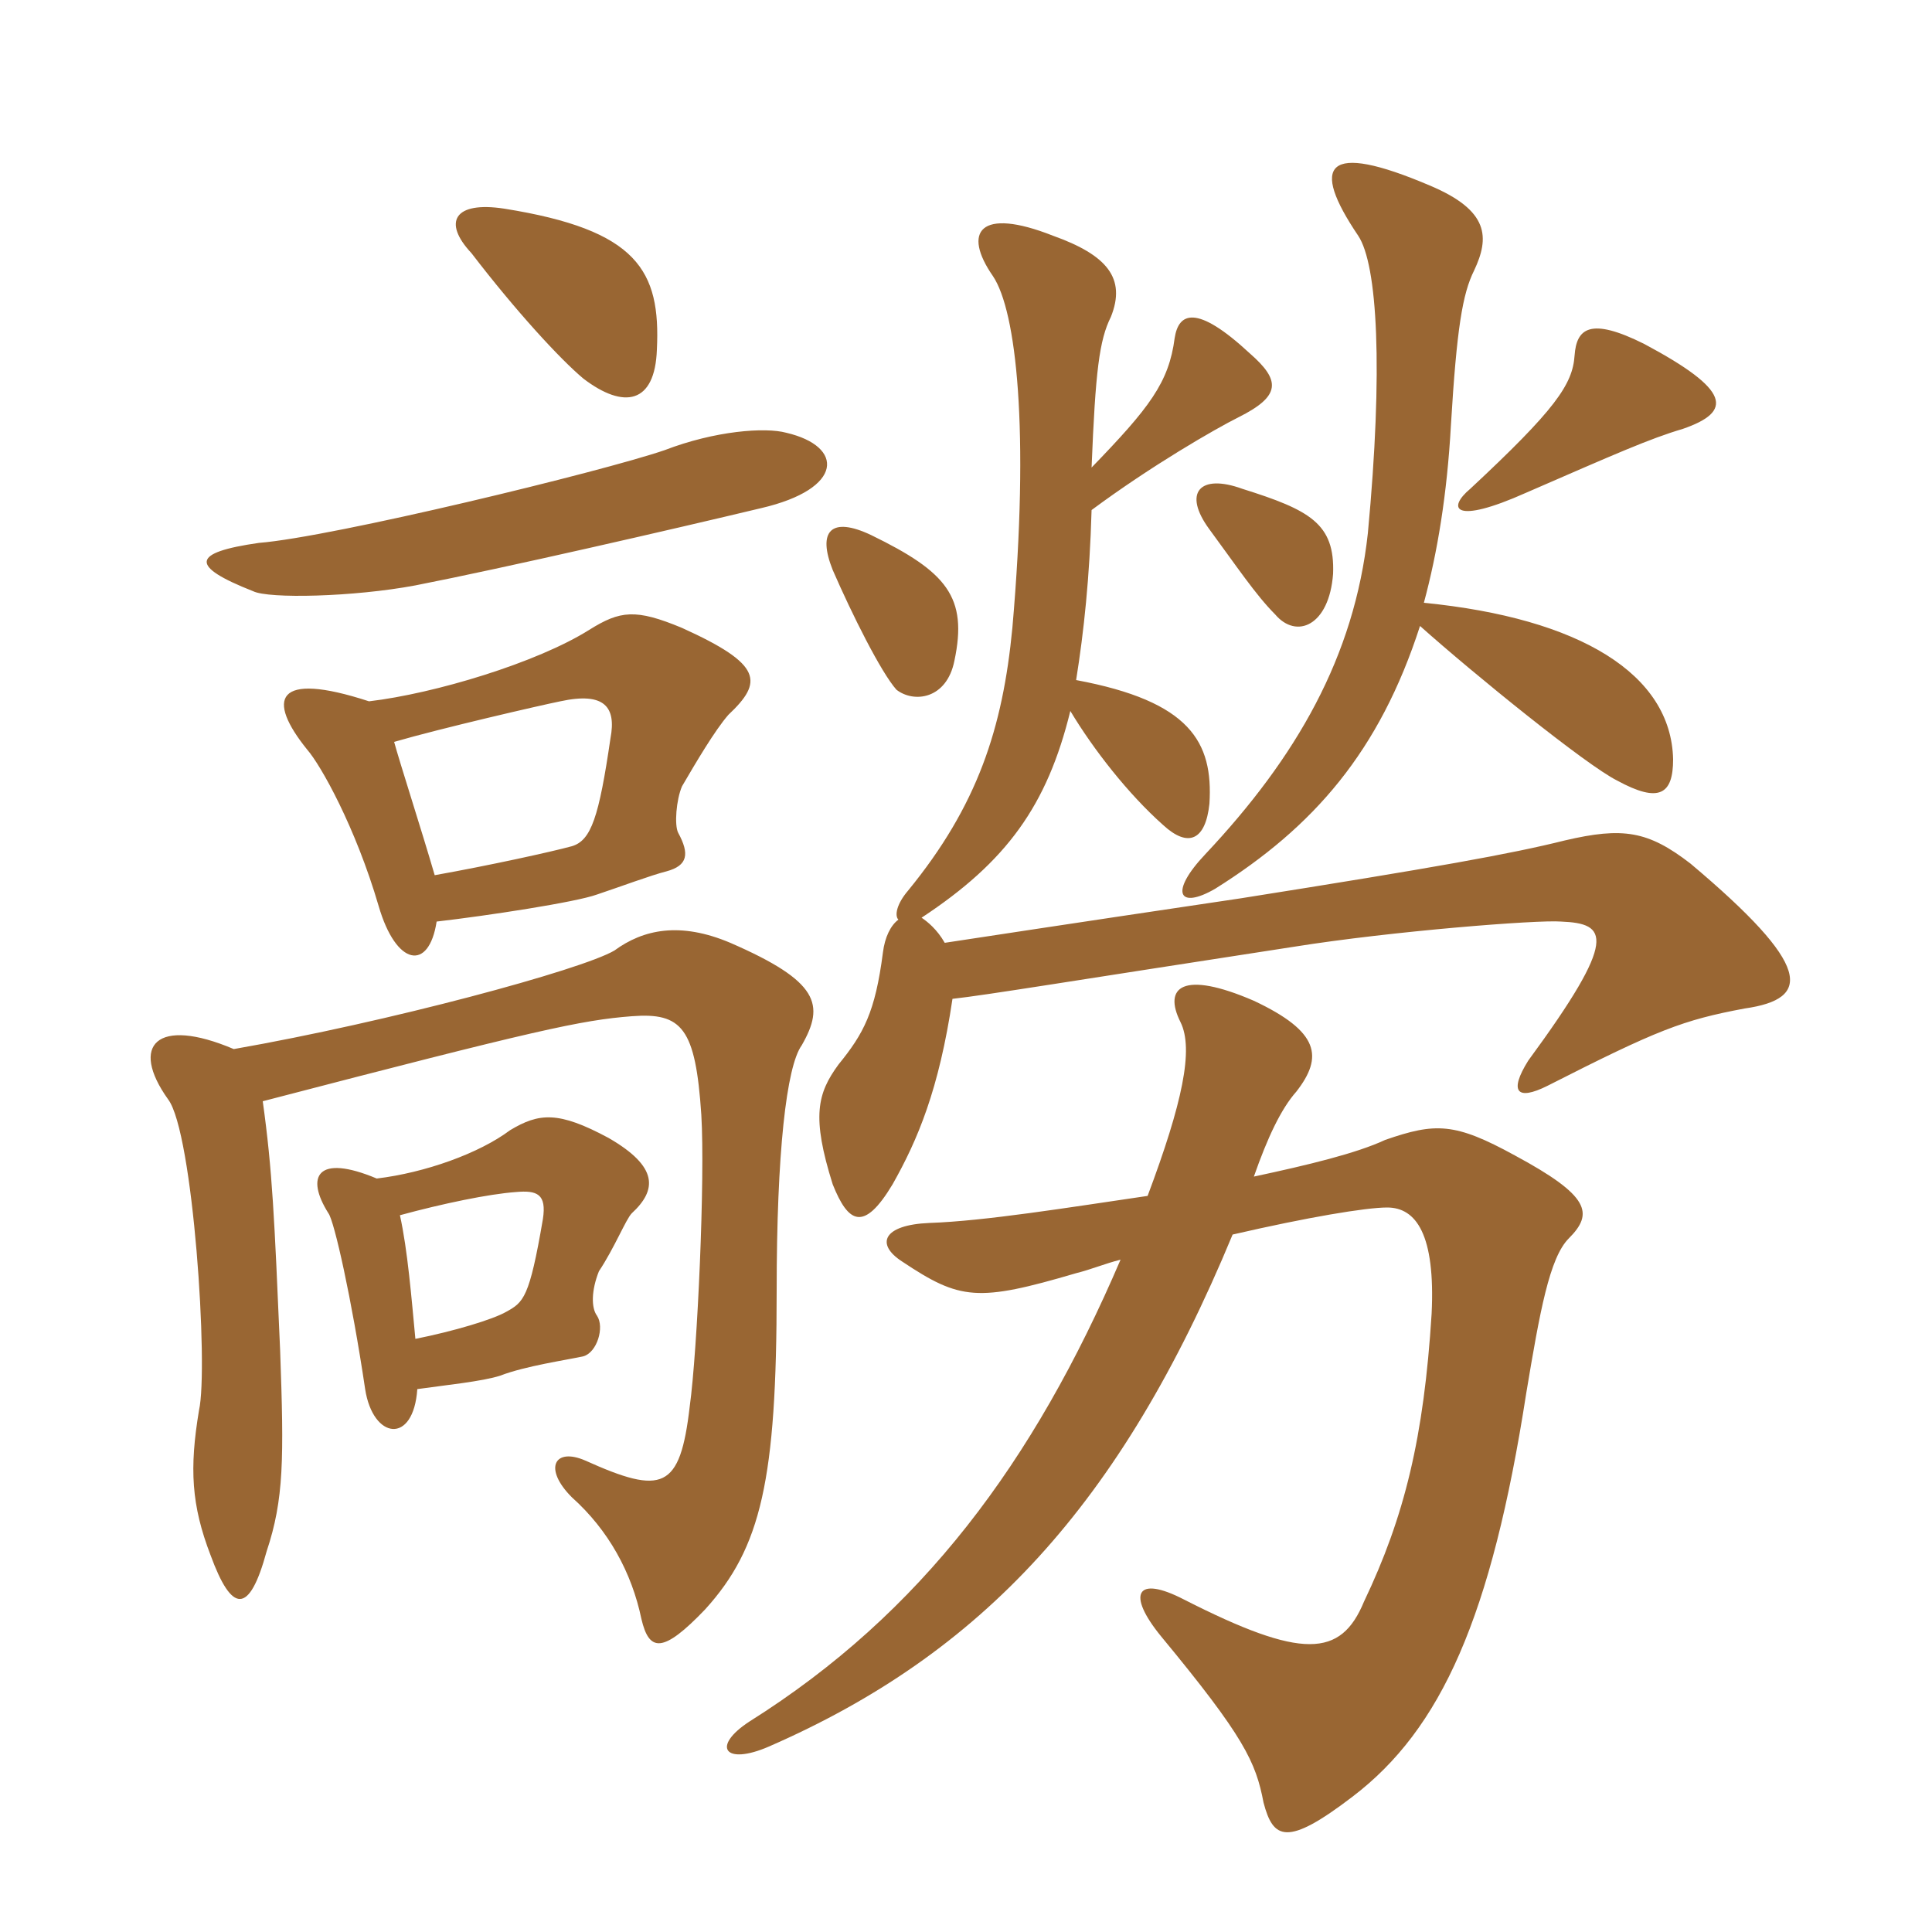<svg xmlns="http://www.w3.org/2000/svg" xmlns:xlink="http://www.w3.org/1999/xlink" width="150" height="150"><path fill="#996633" padding="10" d="M61.05 33.60C59.40 33.15 55.50 33.45 51.60 34.95C46.80 36.60 25.80 41.70 20.10 42.15C14.85 42.90 14.70 43.95 19.65 45.90C20.85 46.50 27.45 46.35 32.25 45.45C39.15 44.10 52.20 41.10 59.10 39.45C65.55 37.95 65.55 34.65 61.05 33.60ZM51 27.15C51.30 21 49.50 17.85 39.15 16.20C35.25 15.60 34.35 17.25 36.60 19.65C40.05 24.15 43.50 27.90 45.30 29.40C48.45 31.80 50.85 31.35 51 27.15ZM32.40 107.85C34.50 107.55 37.50 107.25 38.85 106.80C40.80 106.05 43.95 105.60 45.30 105.30C46.35 105 46.95 103.05 46.35 102.15C45.90 101.55 45.90 100.20 46.50 98.70C47.70 96.90 48.60 94.65 49.05 94.20C51 92.40 51.15 90.60 47.25 88.35C43.35 86.25 41.85 86.40 39.60 87.75C37.20 89.55 33 91.05 29.25 91.50C24.60 89.55 23.70 91.35 25.50 94.20C25.95 94.80 27.30 100.80 28.35 107.85C28.95 111.75 32.10 112.20 32.40 107.85ZM31.05 94.35C34.35 93.45 37.95 92.70 40.05 92.55C41.70 92.40 42.45 92.70 42.15 94.65C41.10 100.80 40.65 101.10 39.30 101.85C38.25 102.45 35.25 103.35 32.25 103.95C31.95 100.80 31.65 97.05 31.05 94.35ZM20.40 85.50C41.70 79.95 45.15 79.20 49.05 78.90C52.95 78.60 54 79.80 54.45 86.55C54.75 91.50 54.15 104.85 53.55 109.20C52.80 115.65 51.45 116.10 45.45 113.40C43.05 112.35 42.15 114 44.40 116.25C47.25 118.80 49.05 122.10 49.80 125.70C50.40 128.25 51.45 128.40 54.75 124.95C59.10 120.15 60.30 114.90 60.30 100.20C60.30 89.55 61.05 82.80 62.25 81.15C64.05 78 63.60 76.20 56.70 73.20C52.80 71.55 49.95 72.15 47.70 73.80C45.15 75.30 30.15 79.35 18.15 81.45C12.15 78.90 10.05 81.15 13.05 85.35C15 87.90 16.20 106.20 15.45 109.50C14.70 114 14.85 116.85 16.35 120.75C18 125.25 19.35 125.40 20.70 120.45C22.05 116.40 22.05 113.25 21.75 104.85C21.30 94.50 21.15 90.90 20.40 85.50ZM33.90 71.55C37.80 71.10 44.70 70.05 46.35 69.45C48.15 68.85 50.55 67.95 51.75 67.65C53.40 67.20 53.55 66.30 52.65 64.65C52.35 64.05 52.50 62.10 52.95 61.05C54 59.25 55.50 56.70 56.55 55.50C59.25 52.95 59.25 51.60 52.95 48.75C49.35 47.25 48.15 47.40 45.75 48.90C41.70 51.45 33.75 53.85 28.65 54.45C21.30 52.05 20.70 54.30 23.85 58.20C24.90 59.40 27.60 64.20 29.40 70.35C30.75 75 33.30 75.45 33.90 71.55ZM30.60 57.60C34.20 56.55 42 54.75 43.50 54.45C46.95 53.70 47.85 54.90 47.40 57.30C46.50 63.45 45.90 65.25 44.40 65.70C42.75 66.15 37.95 67.20 33.75 67.95C32.70 64.35 31.05 59.25 30.60 57.60ZM93.90 41.10C96 43.95 97.50 46.20 99 47.70C100.65 49.65 103.20 48.60 103.50 44.55C103.65 40.65 101.70 39.60 96.45 37.95C93.15 36.75 91.80 38.25 93.90 41.10ZM122.25 27.60C122.10 29.85 120.75 31.80 114.15 37.95C112.35 39.45 112.80 40.80 118.50 38.25C125.40 35.25 128.10 34.05 130.65 33.30C134.55 31.95 134.40 30.30 127.65 26.70C123.45 24.60 122.40 25.50 122.25 27.60ZM110.25 48.60C114.45 52.35 123.15 59.40 125.55 60.60C128.85 62.40 129.90 61.65 129.90 58.95C129.75 52.35 122.70 48 110.55 46.80C111.60 42.90 112.35 38.40 112.65 33C113.10 25.50 113.55 22.80 114.45 21C115.65 18.45 115.65 16.35 111 14.40C102.90 10.95 101.70 12.75 105.45 18.30C106.95 20.55 107.40 28.65 106.20 41.40C105.15 51 100.65 58.80 93.60 66.30C90.75 69.30 91.50 70.65 94.35 69C102 64.20 107.10 58.35 110.25 48.60ZM89.10 92.85C82.95 93.75 76.50 94.80 72.15 94.95C68.55 95.10 67.95 96.60 70.05 97.95C74.55 100.95 75.90 101.10 83.55 98.85C84.75 98.55 85.80 98.10 87 97.80C80.25 113.55 71.55 125.25 58.20 133.65C55.20 135.60 56.25 137.10 59.70 135.60C76.20 128.40 87 116.85 95.70 95.85C101.55 94.50 106.05 93.75 107.70 93.75C109.95 93.75 111.45 95.85 111.15 102C110.55 111.60 109.05 117.75 105.90 124.35C104.10 128.70 101.10 128.85 91.95 124.20C88.20 122.25 87.45 123.75 90.15 127.05C96.60 134.85 97.50 136.80 98.10 139.95C98.85 142.80 99.90 143.40 105 139.50C111.90 134.25 115.80 125.55 118.50 108.15C119.55 101.85 120.30 97.65 121.80 96.15C123.75 94.20 123.45 92.85 117.60 89.70C112.95 87.15 111.45 87.15 107.55 88.50C105.30 89.55 101.55 90.45 97.35 91.35C98.40 88.35 99.45 86.10 100.65 84.75C102.75 82.05 102.45 80.10 97.35 77.70C91.80 75.30 90.30 76.65 91.65 79.35C92.70 81.45 91.80 85.65 89.10 92.85ZM64.65 44.25C66.15 47.70 68.40 52.20 69.60 53.55C70.95 54.60 73.50 54.30 74.10 51.30C75.15 46.35 73.50 44.40 67.65 41.55C64.50 40.05 63.45 41.25 64.65 44.25ZM83.10 55.20C84.90 58.20 87.60 61.65 90.30 64.05C92.25 65.85 93.60 65.25 93.90 62.40C94.20 57.60 92.40 54.45 83.55 52.80C84.15 49.05 84.60 44.85 84.75 39.60C89.40 36.15 94.35 33.30 96.15 32.40C99.45 30.75 99.45 29.55 97.05 27.45C92.85 23.55 91.50 24.30 91.20 26.25C90.75 29.70 89.25 31.65 84.75 36.30C85.05 28.80 85.35 26.40 86.25 24.60C87.45 21.60 85.95 19.80 81.75 18.30C76.05 16.05 74.70 18 77.10 21.45C78.90 24.15 79.95 33.30 78.60 48.75C77.85 56.55 75.90 62.55 70.50 69.15C69.60 70.20 69.45 71.10 69.75 71.40C69.15 71.85 68.70 72.75 68.55 73.95C67.95 78.60 67.05 80.25 65.10 82.65C63.45 84.90 63 86.70 64.65 91.95C65.85 94.95 67.05 95.70 69.30 91.95C71.25 88.50 72.90 84.60 73.95 77.55C76.65 77.25 82.95 76.20 100.50 73.50C108 72.30 119.40 71.40 121.20 71.55C124.80 71.70 125.70 72.75 118.65 82.35C117.15 84.75 117.75 85.50 120.15 84.30C128.70 79.95 130.65 79.20 135.45 78.30C140.70 77.55 140.70 75 131.25 67.05C127.95 64.50 126 64.20 121.50 65.25C117.30 66.30 111.45 67.35 96.30 69.75C81.15 72 76.35 72.75 73.35 73.20C72.75 72.15 72 71.55 71.55 71.25C78.15 66.90 81.30 62.55 83.10 55.20Z"/></svg>